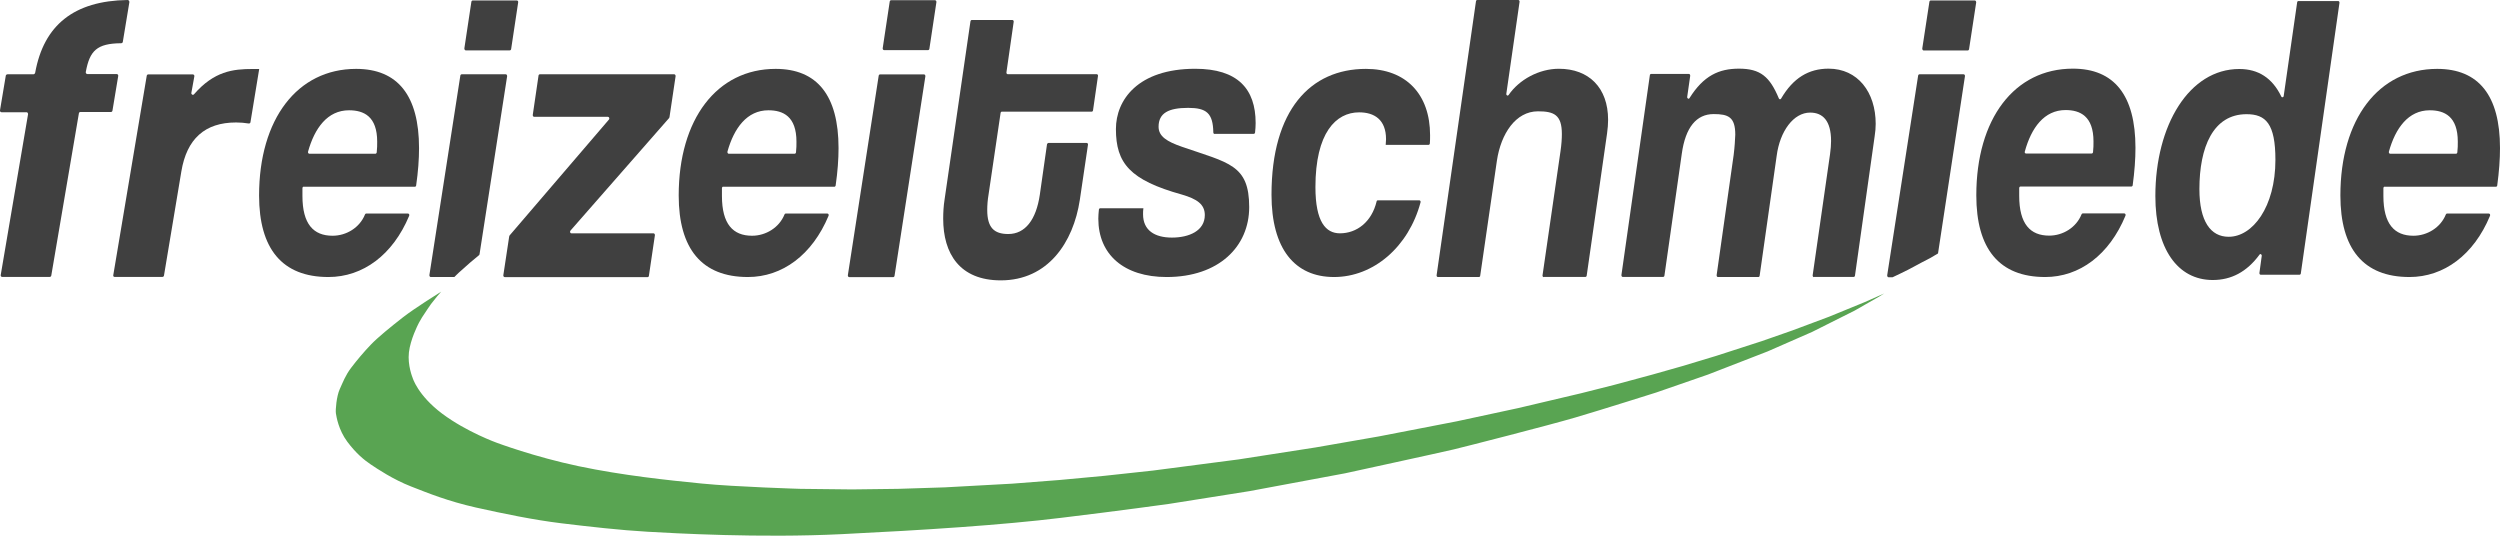 <?xml version="1.0" encoding="UTF-8"?>
<svg xmlns="http://www.w3.org/2000/svg" id="uuid-8dc2cfd6-2bf7-4095-b496-d0d2814411be" viewBox="0 0 217.4 46.58"><path d="M.06,23.93l2.38-14c0-.09-.05-.17-.13-.17H.13c-.08,0-.15-.08-.13-.17l.5-2.99c0-.08.08-.14.16-.14h2.24c.08,0,.14-.06.16-.14C3.81,2.17,6.45.07,11.09,0c.1,0,.17.09.16.19-.11.67-.48,2.91-.57,3.45-.01.07-.07.12-.15.12-2.1.02-2.73.64-3.07,2.5-.02.09.05.18.14.18h2.55c.08,0,.15.08.13.17l-.5,3.01c-.01.07-.07.12-.13.12h-2.66c-.07,0-.12.05-.13.12l-2.4,14.1c-.01.07-.07.12-.13.12H.19c-.08,0-.14-.07-.13-.16Z" style="fill:#404040;"/><path d="M9.85,23.93l2.91-17.34c.01-.07.07-.12.13-.12h3.88c.08,0,.15.08.13.17l-.26,1.44c-.02.14.14.22.23.12,1.75-2.01,3.39-2.2,5.09-2.2h.58l-.76,4.63c-.01.07-.08.12-.15.11-.37-.06-.73-.09-1.1-.09-2.72,0-4.29,1.43-4.76,4.26l-1.51,9.05c-.01.07-.07.12-.13.12h-4.15c-.08.02-.15-.06-.13-.15Z" style="fill:#404040;"/><path d="M26.41,16.23c-.06,0-.11.06-.11.14v.67c0,2.45.96,3.46,2.62,3.46,1.2,0,2.36-.7,2.82-1.85.02-.05.06-.08.1-.08h3.64c.09,0,.14.11.1.2-1.42,3.4-4.02,5.32-7.02,5.32-4.02,0-6.03-2.45-6.03-7.09,0-6.64,3.32-11.01,8.44-11.01,3.61,0,5.47,2.31,5.47,6.89,0,.98-.08,2.06-.25,3.24,0,.07-.06.12-.11.12h-9.67,0ZM26.9,13.37h5.74c.06,0,.11-.05.12-.12.04-.34.04-.65.04-.93,0-2.2-1.16-2.73-2.45-2.73-1.87,0-2.99,1.55-3.56,3.59-.03.09.03.19.11.19Z" style="fill:#404040;"/><path d="M44.94.04h-3.83c-.06,0-.11.05-.12.12l-.61,4.05c0,.09.05.17.12.17h3.83c.06,0,.11-.05.12-.12l.61-4.05c.02-.09-.04-.17-.12-.17Z" style="fill:#404040;"/><path d="M41.7,22.11l2.4-15.48c0-.09-.04-.17-.12-.17h-3.83c-.06,0-.11.05-.12.12l-2.69,17.34c0,.09.04.17.12.17h2.05l.18-.18s.22-.21.23-.22c.41-.37.6-.54.98-.87.25-.21.52-.44.78-.65,0,0,0-.03.02-.06Z" style="fill:#404040;"/><path d="M43.77,23.93l.51-3.37s.02-.06.03-.08l8.64-10.08c.08-.09.02-.24-.08-.24h-6.42c-.07,0-.13-.08-.12-.17l.5-3.41c0-.07.06-.12.12-.12h11.68c.07,0,.13.08.12.17l-.53,3.55s-.02.06-.03.08l-8.58,9.79c-.08.09-.03.24.08.24h7.14c.07,0,.13.08.12.17l-.52,3.52c0,.07-.06.12-.12.12h-12.4c-.1,0-.15-.08-.14-.17Z" style="fill:#404040;"/><path d="M62.89,16.23c-.06,0-.11.06-.11.14v.67c0,2.45.96,3.46,2.62,3.46,1.19,0,2.36-.7,2.82-1.85.02-.05.06-.08.1-.08h3.63c.09,0,.14.11.1.2-1.42,3.4-4.02,5.32-7.01,5.32-4.01,0-6.02-2.45-6.02-7.09,0-6.64,3.32-11.01,8.43-11.01,3.61,0,5.47,2.31,5.47,6.89,0,.98-.08,2.06-.25,3.24-.01.07-.06.12-.11.12h-9.67ZM63.37,13.37h5.73c.06,0,.11-.05.12-.12.04-.34.04-.65.04-.93,0-2.2-1.16-2.73-2.44-2.73-1.86,0-2.99,1.55-3.56,3.59-.02.09.03.19.11.19Z" style="fill:#404040;"/><path d="M73.73,23.93l2.68-17.34c.01-.07.06-.12.12-.12h3.82c.08,0,.13.08.12.17l-2.68,17.34c-.01.07-.06.12-.12.12h-3.82c-.07,0-.13-.08-.12-.17ZM76.76,4.19l.61-4.05c.01-.07.06-.12.12-.12h3.82c.08,0,.13.08.12.17l-.61,4.05c-.01.07-.06.12-.12.12h-3.82c-.07,0-.13-.08-.12-.17Z" style="fill:#404040;"/><path d="M91.17,12.43h3.33c.07,0,.13.08.11.16l-.71,4.8c-.56,3.69-2.77,6.99-6.87,6.99-3.59,0-5.01-2.34-5.01-5.36,0-.53.03-1.1.12-1.67l2.25-15.49c.01-.07.06-.12.11-.12h3.54c.07,0,.13.08.11.16l-.63,4.39c-.01.09.04.16.11.16h7.74c.07,0,.13.08.11.16l-.43,2.98c-.01.07-.06.12-.11.12h-7.82c-.06,0-.1.05-.11.12l-1.04,7.05c-.09.53-.12.99-.12,1.38,0,1.53.59,2.09,1.83,2.09,1.47,0,2.42-1.24,2.74-3.4l.63-4.42s.06-.1.12-.1Z" style="fill:#404040;"/><path d="M105.62,11.65c-.06,0-.11-.06-.11-.14-.03-1.67-.59-2.13-2.19-2.13-1.7,0-2.57.45-2.57,1.64,0,.84.72,1.29,2.05,1.75,4.04,1.4,5.83,1.54,5.83,5.24,0,3.42-2.63,6.08-7.18,6.08-3.72,0-5.94-1.96-5.94-5.07,0-.24.02-.51.05-.79.01-.07.06-.12.11-.12h3.76c-.03.17-.03.35-.03.52,0,1.4,1.01,2.03,2.51,2.03s2.86-.59,2.86-1.96c0-.94-.69-1.4-1.99-1.78-4.53-1.26-5.74-2.73-5.74-5.7,0-2.52,1.9-5.24,6.9-5.24,3.69,0,5.25,1.75,5.25,4.72,0,.27-.02.55-.05.82-.01.07-.06.12-.11.12h-3.41Z" style="fill:#404040;"/><path d="M123.42,17.42c.08,0,.14.09.11.18-1.04,3.88-4.1,6.49-7.52,6.49s-5.44-2.45-5.44-7.16c0-7.37,3.39-10.94,8.21-10.94,3.48,0,5.58,2.2,5.58,5.77,0,.24,0,.48-.02.71,0,.07-.06.13-.12.13h-3.72c0-.17.03-.31.03-.49,0-1.71-1.02-2.34-2.34-2.34-2.02,0-3.8,1.78-3.8,6.5,0,3.04.91,4.02,2.13,4.02,1.46,0,2.76-.98,3.19-2.77,0-.06.06-.1.11-.1h3.6Z" style="fill:#404040;"/><path d="M134.25,24.1c-.07,0-.13-.08-.11-.17l1.56-10.77c.09-.61.12-1.11.12-1.51,0-1.68-.7-1.97-2.08-1.97-1.93,0-3.22,1.94-3.57,4.3l-1.45,9.99c0,.07-.06.12-.11.12h-3.57c-.07,0-.13-.08-.11-.17L128.35.12c0-.07.06-.12.11-.12h3.57c.07,0,.13.08.11.17l-1.15,7.98c-.02.14.12.22.2.11.91-1.33,2.64-2.28,4.37-2.28,2.61,0,4.28,1.65,4.28,4.44,0,.36-.03.75-.09,1.18l-1.77,12.36c0,.07-.06.12-.11.12h-3.62v.02h0Z" style="fill:#404040;"/><path d="M157.74,24.1c-.07,0-.12-.08-.11-.17l1.51-10.52c.06-.43.09-.82.09-1.15,0-1.76-.72-2.47-1.82-2.47-1.44,0-2.63,1.61-2.91,3.76l-1.48,10.42c0,.07-.06.12-.11.12h-3.52c-.07,0-.12-.08-.11-.17l1.48-10.45c.09-.72.12-1.29.14-1.76,0-1.54-.61-1.79-1.88-1.79-1.5,0-2.45,1.15-2.77,3.44l-1.51,10.6c0,.07-.06.12-.11.12h-3.52c-.07,0-.12-.08-.11-.17l2.47-17.36c0-.07.06-.12.11-.12h3.29c.07,0,.12.08.11.17l-.26,1.82c-.02.14.13.23.2.11,1.22-1.95,2.56-2.56,4.3-2.56,1.87,0,2.68.7,3.47,2.59.04.09.14.1.19.02,1.05-1.8,2.4-2.61,4.13-2.61,2.54,0,4.1,2.04,4.1,4.8,0,.32-.03.72-.09,1.08l-1.71,12.11c0,.07-.06.12-.11.12h-3.46v.02h0Z" style="fill:#404040;"/><path d="M170.75,6.46h-3.83c-.06,0-.11.05-.12.12l-2.69,17.36c0,.09.04.17.12.17h.35c.07-.02.54-.27.63-.3,1.12-.53,1.3-.69,2.64-1.37.05-.04.6-.34.68-.4l2.34-15.4c.02-.1-.04-.18-.12-.18Z" style="fill:#404040;"/><path d="M171.73.04h-3.83c-.06,0-.11.05-.12.12l-.62,4.06c0,.09.05.17.12.17h3.83c.06,0,.11-.05.12-.12l.62-4.06c0-.09-.05-.17-.12-.17Z" style="fill:#404040;"/><path d="M175.7,16.22c-.06,0-.11.06-.11.14v.67c0,2.45.96,3.46,2.61,3.46,1.19,0,2.35-.7,2.81-1.85.02-.05.06-.08.1-.08h3.62c.09,0,.14.11.1.2-1.41,3.41-4,5.33-6.98,5.33-4,0-5.99-2.45-5.99-7.1,0-6.65,3.3-11.02,8.4-11.02,3.59,0,5.44,2.31,5.44,6.89,0,.98-.08,2.06-.24,3.24,0,.07-.06.12-.11.12,0,0-9.65,0-9.65,0ZM176.18,13.35h5.71c.06,0,.11-.05.12-.12.04-.34.04-.65.04-.93,0-2.2-1.16-2.73-2.43-2.73-1.86,0-2.98,1.55-3.54,3.6-.04.09.02.18.1.18h0Z" style="fill:#404040;"/><path d="M196.48,23.73l.2-1.47c.02-.14-.12-.22-.19-.12-1.11,1.51-2.46,2.21-4.07,2.21-3.06,0-4.99-2.73-4.99-7.3,0-6.16,2.94-11.05,7.3-11.05,1.65,0,2.87.78,3.65,2.39.05.11.19.09.21-.04l1.17-8.14c0-.07.06-.12.11-.12h3.46c.07,0,.12.08.11.16l-3.36,23.52c0,.07-.06.12-.11.12h-3.38c-.07,0-.12-.07-.11-.16h0ZM197.87,13.9c0-3.15-.84-3.97-2.51-3.97-2.91,0-4.1,2.87-4.1,6.52,0,2.8.98,4.14,2.54,4.14,2.08.01,4.07-2.58,4.07-6.69Z" style="fill:#404040;"/><path d="M207.37,16.23c-.06,0-.11.06-.11.14v.67c0,2.45.96,3.46,2.61,3.46,1.19,0,2.36-.7,2.82-1.85.02-.05.06-.08.1-.08h3.64c.09,0,.14.11.1.2-1.41,3.4-4.01,5.32-7,5.32-4.01,0-6.01-2.45-6.01-7.09,0-6.64,3.31-11.01,8.42-11.01,3.6,0,5.46,2.31,5.46,6.89,0,.98-.08,2.06-.24,3.24,0,.07-.06.12-.11.12h-9.68ZM207.85,13.37h5.72c.06,0,.11-.05.12-.12.04-.34.04-.65.04-.93,0-2.2-1.16-2.73-2.44-2.73-1.86,0-2.98,1.55-3.55,3.59-.03.09.03.19.11.19h0Z" style="fill:#404040;"/><path d="M38.37,25.36s-2.29,1.42-3.35,2.25c-1.06.83-2.18,1.74-2.77,2.36-.59.61-1.22,1.36-1.72,2.02s-.72,1.27-.99,1.86-.38,1.8-.33,2.1.22,1.42.99,2.46c.78,1.04,1.47,1.59,2.03,1.97.56.38,1.97,1.32,3.51,1.92,1.53.6,3.21,1.28,5.63,1.83,2.42.54,5.03,1.08,7.41,1.37s5.22.61,7.53.74c2.3.13,9.73.56,16.88.21,7.14-.35,13.95-.79,19.09-1.42,5.14-.62,9.37-1.21,9.37-1.21l7-1.11,8.31-1.55s8.46-1.84,9.46-2.08,8.21-2.08,10.59-2.78c2.38-.7,7.02-2.17,7.02-2.17l4.5-1.56,5.18-2.01,3.88-1.7,3.69-1.85,2.1-1.2.47-.29-1.69.75-3.1,1.27-3.18,1.19-2.66.93-3.99,1.29-2.95.89-2.61.74-3.34.9-2.85.72-5.47,1.29-5.34,1.15-6.76,1.31-5.51.96-6.69,1.04-7.45.97-4.25.46-3.87.36-4.13.32-5.84.32-4.07.13-4.01.05-4.48-.05s-5.64-.17-8.57-.46-6.87-.7-10.72-1.51-7.1-2.03-7.1-2.03c0,0-2.63-.94-4.77-2.54-2.14-1.61-2.57-3.12-2.57-3.12,0,0-.45-1.08-.32-2.21s.79-2.41.79-2.41c0,0,.12-.26.35-.63s.78-1.16.78-1.16l.54-.68.35-.4h0Z" style="fill:#59a452;"/><title>Das Logo unseres Kunden Freizeitschmiede.</title><desc>Freizeitschmiede Logo</desc></svg>
